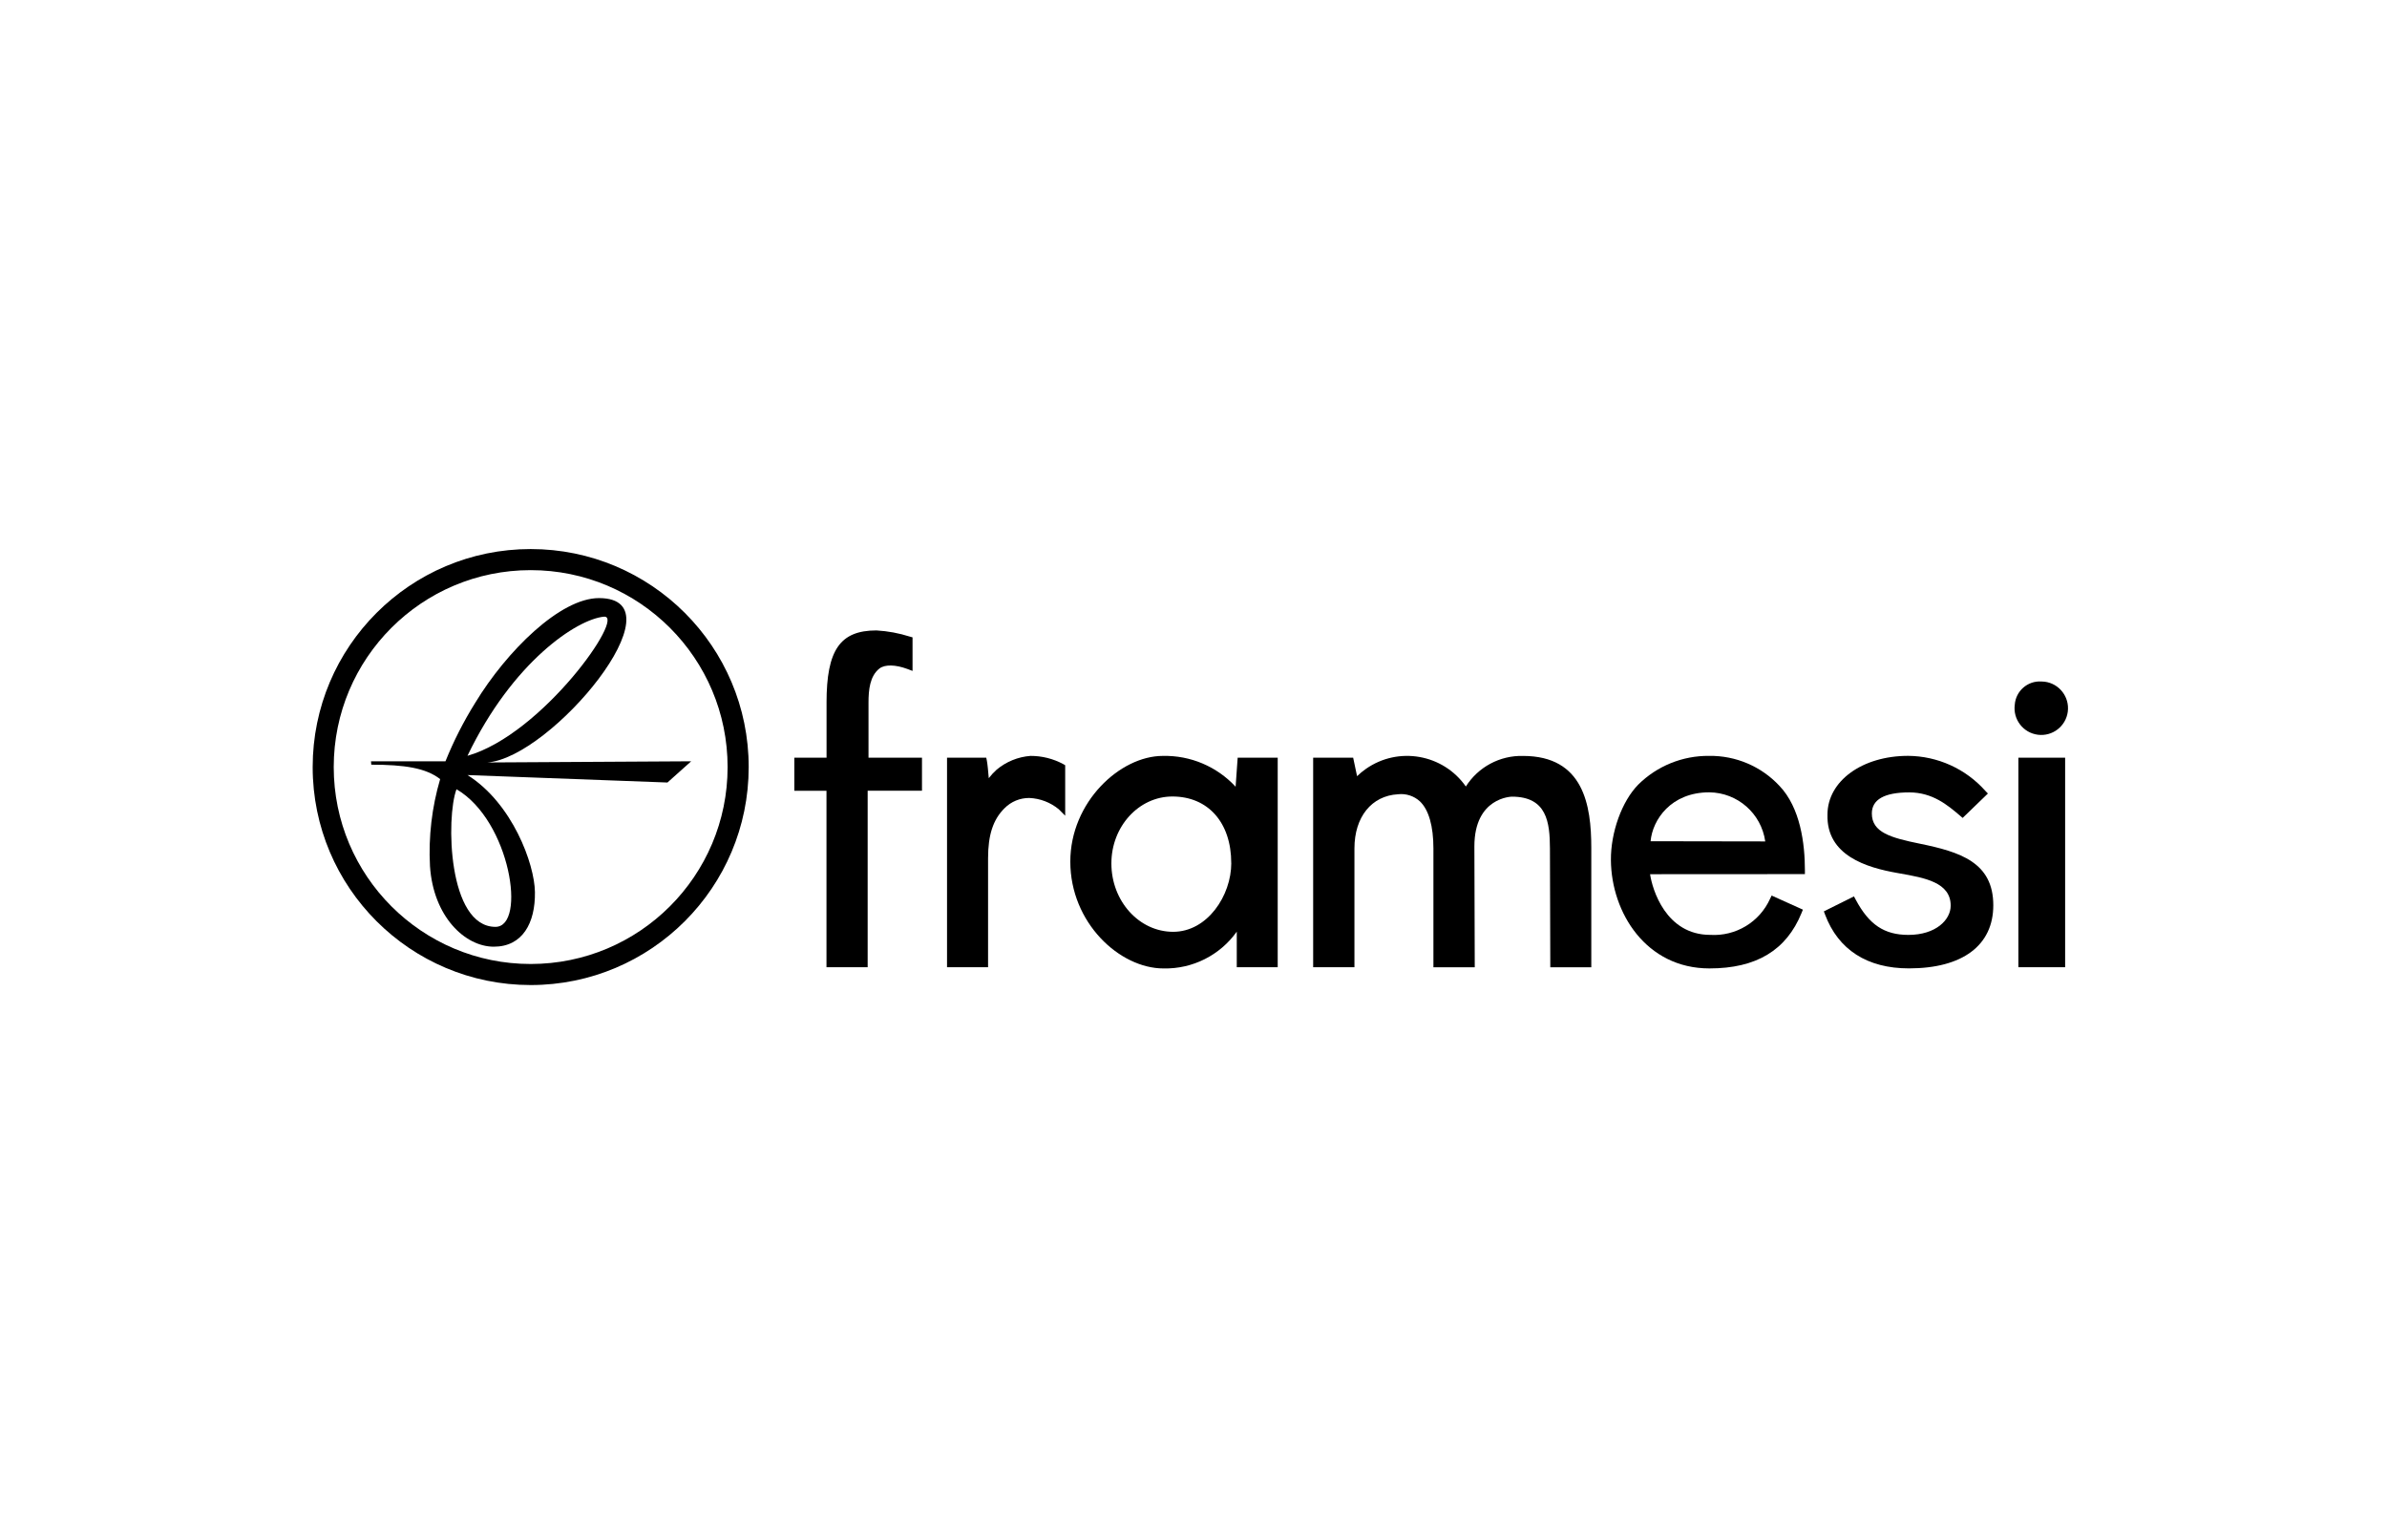 <?xml version="1.0" encoding="utf-8"?>
<!-- Generator: Adobe Illustrator 24.2.0, SVG Export Plug-In . SVG Version: 6.00 Build 0)  -->
<svg version="1.1" id="svg2" xmlns:svg="http://www.w3.org/2000/svg"
	 xmlns="http://www.w3.org/2000/svg" xmlns:xlink="http://www.w3.org/1999/xlink" x="0px" y="0px"
	 viewBox="496.189 -13.705 313 202" enable-background="new 496.189 -13.705 313 202" xml:space="preserve">
<rect id="XMLID_99_" x="496.189" y="-13.705" fill="none" width="313" height="202"/>
<g id="framesi_logo_black" transform="translate(-107.352 5.786)">
	<g id="Gruppe_1210" transform="translate(148.352 66.214)">
		<g id="Gruppe_1209">
			<path id="Pfad_926" d="M516.488,13.406c5.92-12.347,14.378-17.913,17.886-18.241C537.306-5.108,526.338,10.597,516.488,13.406
				 M520.148,35.838c-6.243-0.014-6.49-14.364-5.1-18.047C522.123,21.918,524.263,35.845,520.148,35.838 M545.824,14.126
				l-26.751,0.155c8.4-0.58,25.713-21.518,14.681-21.555c-5.1-0.016-12.134,6.955-16.252,13.736c-1.521,2.436-2.826,5-3.9,7.664
				h-9.764l0.037,0.446c4.341,0,7.158,0.43,9.029,1.89c-1.086,3.697-1.537,7.552-1.333,11.4c0.43,6.631,4.6,10.575,8.362,10.577
				c3.762,0.002,5.462-3.091,5.4-7.167c-0.051-3.68-2.953-11.633-8.84-15.339l26.215,0.977L545.824,14.126z"/>
			<path id="Pfad_927" d="M498.95,14.881c0.002-14.262,11.565-25.823,25.827-25.821c14.262,0.002,25.823,11.565,25.821,25.827
				c-0.002,14.26-11.562,25.82-25.822,25.821c-14.262,0.002-25.824-11.558-25.826-25.82C498.95,14.886,498.95,14.884,498.95,14.881
				 M496.189,14.881c-0.001,15.788,12.798,28.587,28.586,28.588c15.788,0.001,28.587-12.798,28.588-28.586
				s-12.798-28.587-28.586-28.588c0,0-0.001,0-0.001,0C508.988-13.705,496.19-0.906,496.189,14.881"/>
			<path id="Pfad_928" d="M563.572,6.43v7.226h-4.226v4.334h4.217v23.144h5.4V17.989h7.123v-4.333h-7.012V6.429
				c0-1.654,0.171-3.48,1.437-4.471c0.7-0.545,2.1-0.522,3.667,0.065l0.67,0.252v-4.4l-0.356-0.1
				c-1.42-0.452-2.89-0.724-4.378-0.809c-4.769,0-6.543,2.567-6.543,9.473"/>
			<path id="Pfad_929" d="M725.984,41.135h-6.13V13.654h6.13V41.135z M719.378,6.718c-0.248,1.92,1.108,3.678,3.028,3.926
				c1.92,0.248,3.678-1.108,3.926-3.028c0.248-1.92-1.108-3.678-3.028-3.926c-0.149-0.019-0.299-0.029-0.449-0.029
				C721.054,3.556,719.504,4.919,719.378,6.718"/>
			<path id="Pfad_930" d="M694.82,21.125v-0.018c-0.155,5.393,5.155,6.961,9.166,7.668l0.309,0.055
				c3.286,0.58,6.682,1.179,6.682,4.228c0,1.858-1.943,3.835-5.548,3.835c-3.156,0-5.157-1.34-6.906-4.621l-0.229-0.428
				l-3.948,1.964l0.157,0.418c1.733,4.619,5.534,7.058,10.994,7.058c7.033,0,11.067-3.015,11.067-8.276c0-5.642-4.369-7-9.648-8.08
				c-3.794-0.776-6.278-1.472-6.278-3.96c0-1.832,1.652-2.763,4.907-2.763c3.057,0,5.032,1.675,6.62,3.022l0.381,0.326l3.311-3.2
				l-0.344-0.358c-2.574-2.888-6.25-4.552-10.118-4.582c-6.028,0-10.575,3.313-10.575,7.706"/>
			<path id="Pfad_931" d="M647.403,17.434c-2.98-4.258-8.848-5.293-13.105-2.313c-0.412,0.288-0.799,0.609-1.16,0.959
				c-0.192-0.9-0.513-2.426-0.513-2.426h-5.245v27.481h5.413V25.55c0-4.122,2.244-6.911,5.721-7.1
				c1.039-0.118,2.079,0.218,2.853,0.922c1.165,1.1,1.782,3.244,1.782,6.2V41.14h5.42l-0.048-15.866
				c0-6.432,4.878-6.509,4.926-6.509c4.579,0,4.97,3.362,4.982,6.8l0.046,15.573h5.376V25.48c0-5.614-1.017-12.056-8.953-12.056
				c-3.032-0.076-5.881,1.449-7.5,4.014"/>
			<path id="Pfad_932" d="M590.308,13.42L590.308,13.42c-1.627,0.124-3.175,0.754-4.427,1.8c-0.378,0.341-0.726,0.716-1.038,1.118
				c-0.069-0.853-0.164-1.851-0.249-2.285l-0.081-0.4h-5.143v27.481h5.381v-14.3c0-3.057,0.666-5.076,2.154-6.548
				c0.857-0.869,2.028-1.356,3.248-1.35c1.414,0.058,2.77,0.577,3.863,1.476l0.848,0.848v-6.617l-0.25-0.146
				c-1.323-0.713-2.804-1.083-4.307-1.077"/>
			<path id="Pfad_933" d="M616.643,27.473c0,4.265-3.131,9.015-7.622,9.015c-4.464,0-8.1-4.022-8.1-8.967
				c0-4.841,3.591-8.777,8-8.777c4.688,0,7.717,3.426,7.717,8.729 M622.731,41.135V13.654h-5.25c0,0-0.176,2.472-0.27,3.808
				c-2.455-2.651-5.928-4.122-9.54-4.041c-5.612,0-12.135,6.056-12.135,13.863c0,8.017,6.456,14.008,12.227,14.008
				c3.801,0.081,7.396-1.726,9.6-4.824v4.667L622.731,41.135z"/>
			<path id="Pfad_934" d="M686.657,24.635l-15.032-0.025c0.256-2.817,2.671-6.414,7.7-6.414c3.701,0.037,6.819,2.774,7.336,6.439
				 M691.861,28.923v-0.5c0-3.463-0.582-8.2-3.353-11.09c-2.381-2.546-5.727-3.968-9.212-3.916c-3.476-0.035-6.821,1.322-9.29,3.768
				c-2.142,2.179-3.616,6.257-3.583,9.917c0.062,6.878,4.612,14.186,12.922,14.186c6.132,0,10.081-2.375,12.072-7.262l0.18-0.446
				l-4.1-1.848l-0.21,0.435c-1.379,3.047-4.497,4.926-7.835,4.723c-5.839,0-7.606-5.984-7.893-7.957l20.3-0.012"/>
		</g>
	</g>
</g>
</svg>
